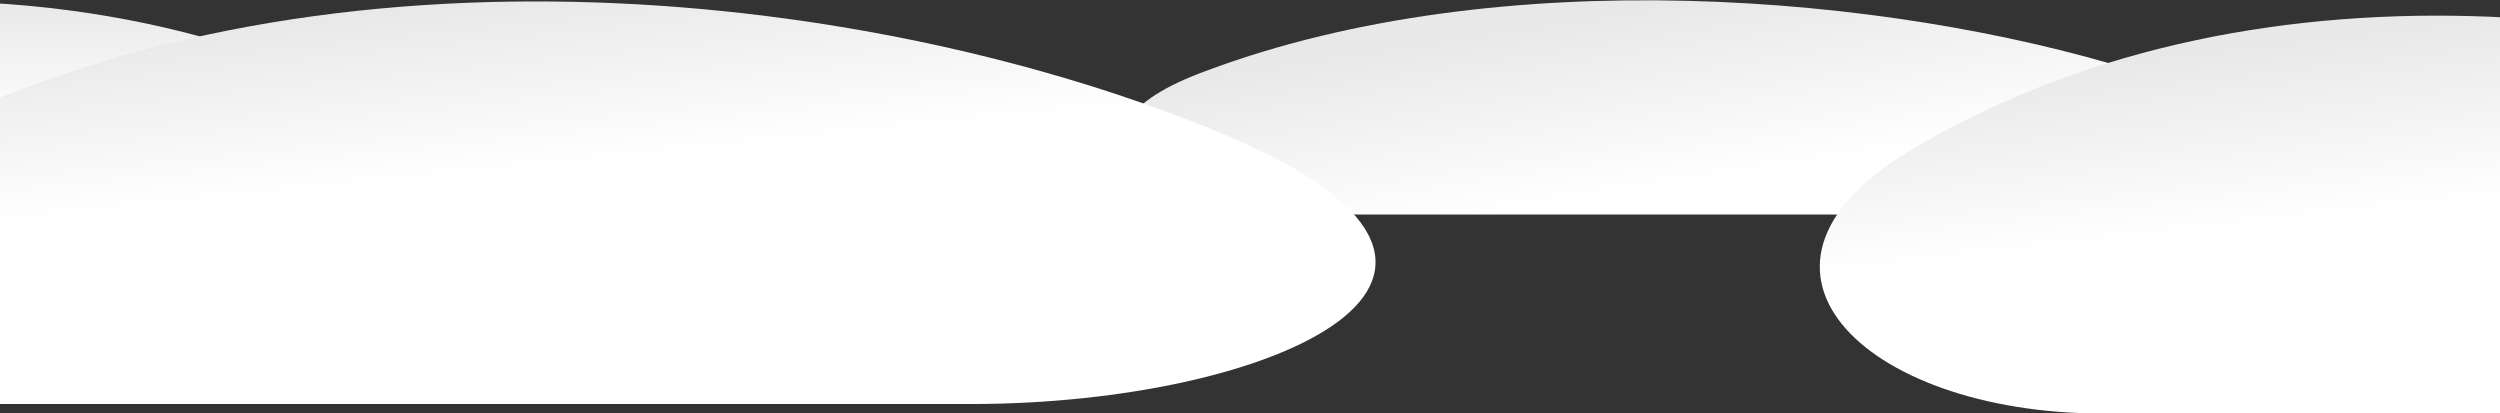 <svg width="393" height="65" fill="none" xmlns="http://www.w3.org/2000/svg"><rect width="100%" height="100%" fill="#333333" stroke="none"/><path d="M335.16 11.022c-38.461-11.913-99.187-17.124-145.238 0-27.833 10.051-7.591 22.708 24.29 22.708h93.115c33.905 0 66.293-10.795 27.833-22.708Z" fill="url(#a)"/><path d="M473.899 22.839c-45.607-22.119-117.616-31.795-172.224 0-33.004 18.662-9.001 42.163 28.804 42.163h110.415c40.206 0 78.611-20.045 33.005-42.163Z" fill="url(#b)"/><path d="M42.357 9.203c-26.345-9.743-67.943-14.005-99.489 0-19.065 8.22-5.2 18.572 16.64 18.572H23.29c23.226 0 45.411-8.83 19.066-18.572Z" fill="url(#c)"/><path d="M-11.916 22.839C-57.522.72-129.532-8.956-184.14 22.839c-33.004 18.662-9.001 42.163 28.804 42.163H-44.92c40.205 0 78.61-20.045 33.004-42.163Z" fill="url(#d)"/><path d="M191.754 20.847c-54.019-22.382-139.312-32.174-203.993 0-29.614 14.73-44.778 42.665 0 42.665h164.901c47.622 0 93.111-20.283 39.092-42.665Z" fill="url(#e)"/><defs><linearGradient id="a" x1="264.677" y1=".047" x2="268.94" y2="28.298" gradientUnits="userSpaceOnUse"><stop stop-color="#E8E8E8"/><stop offset="1" stop-color="#fff"/></linearGradient><linearGradient id="b" x1="390.32" y1="2.461" x2="393.643" y2="31.073" gradientUnits="userSpaceOnUse"><stop stop-color="#E8E8E8"/><stop offset="1" stop-color="#fff"/></linearGradient><linearGradient id="c" x1="-5.924" y1=".227" x2="-5.715" y2="19.962" gradientUnits="userSpaceOnUse"><stop stop-color="#E8E8E8"/><stop offset="1" stop-color="#fff"/></linearGradient><linearGradient id="d" x1="-95.495" y1="2.461" x2="-92.172" y2="31.073" gradientUnits="userSpaceOnUse"><stop stop-color="#E8E8E8"/><stop offset="1" stop-color="#fff"/></linearGradient><linearGradient id="e" x1="82.426" y1="-1.094" x2="85.274" y2="26.535" gradientUnits="userSpaceOnUse"><stop stop-color="#E8E8E8"/><stop offset="1" stop-color="#fff"/></linearGradient></defs></svg>